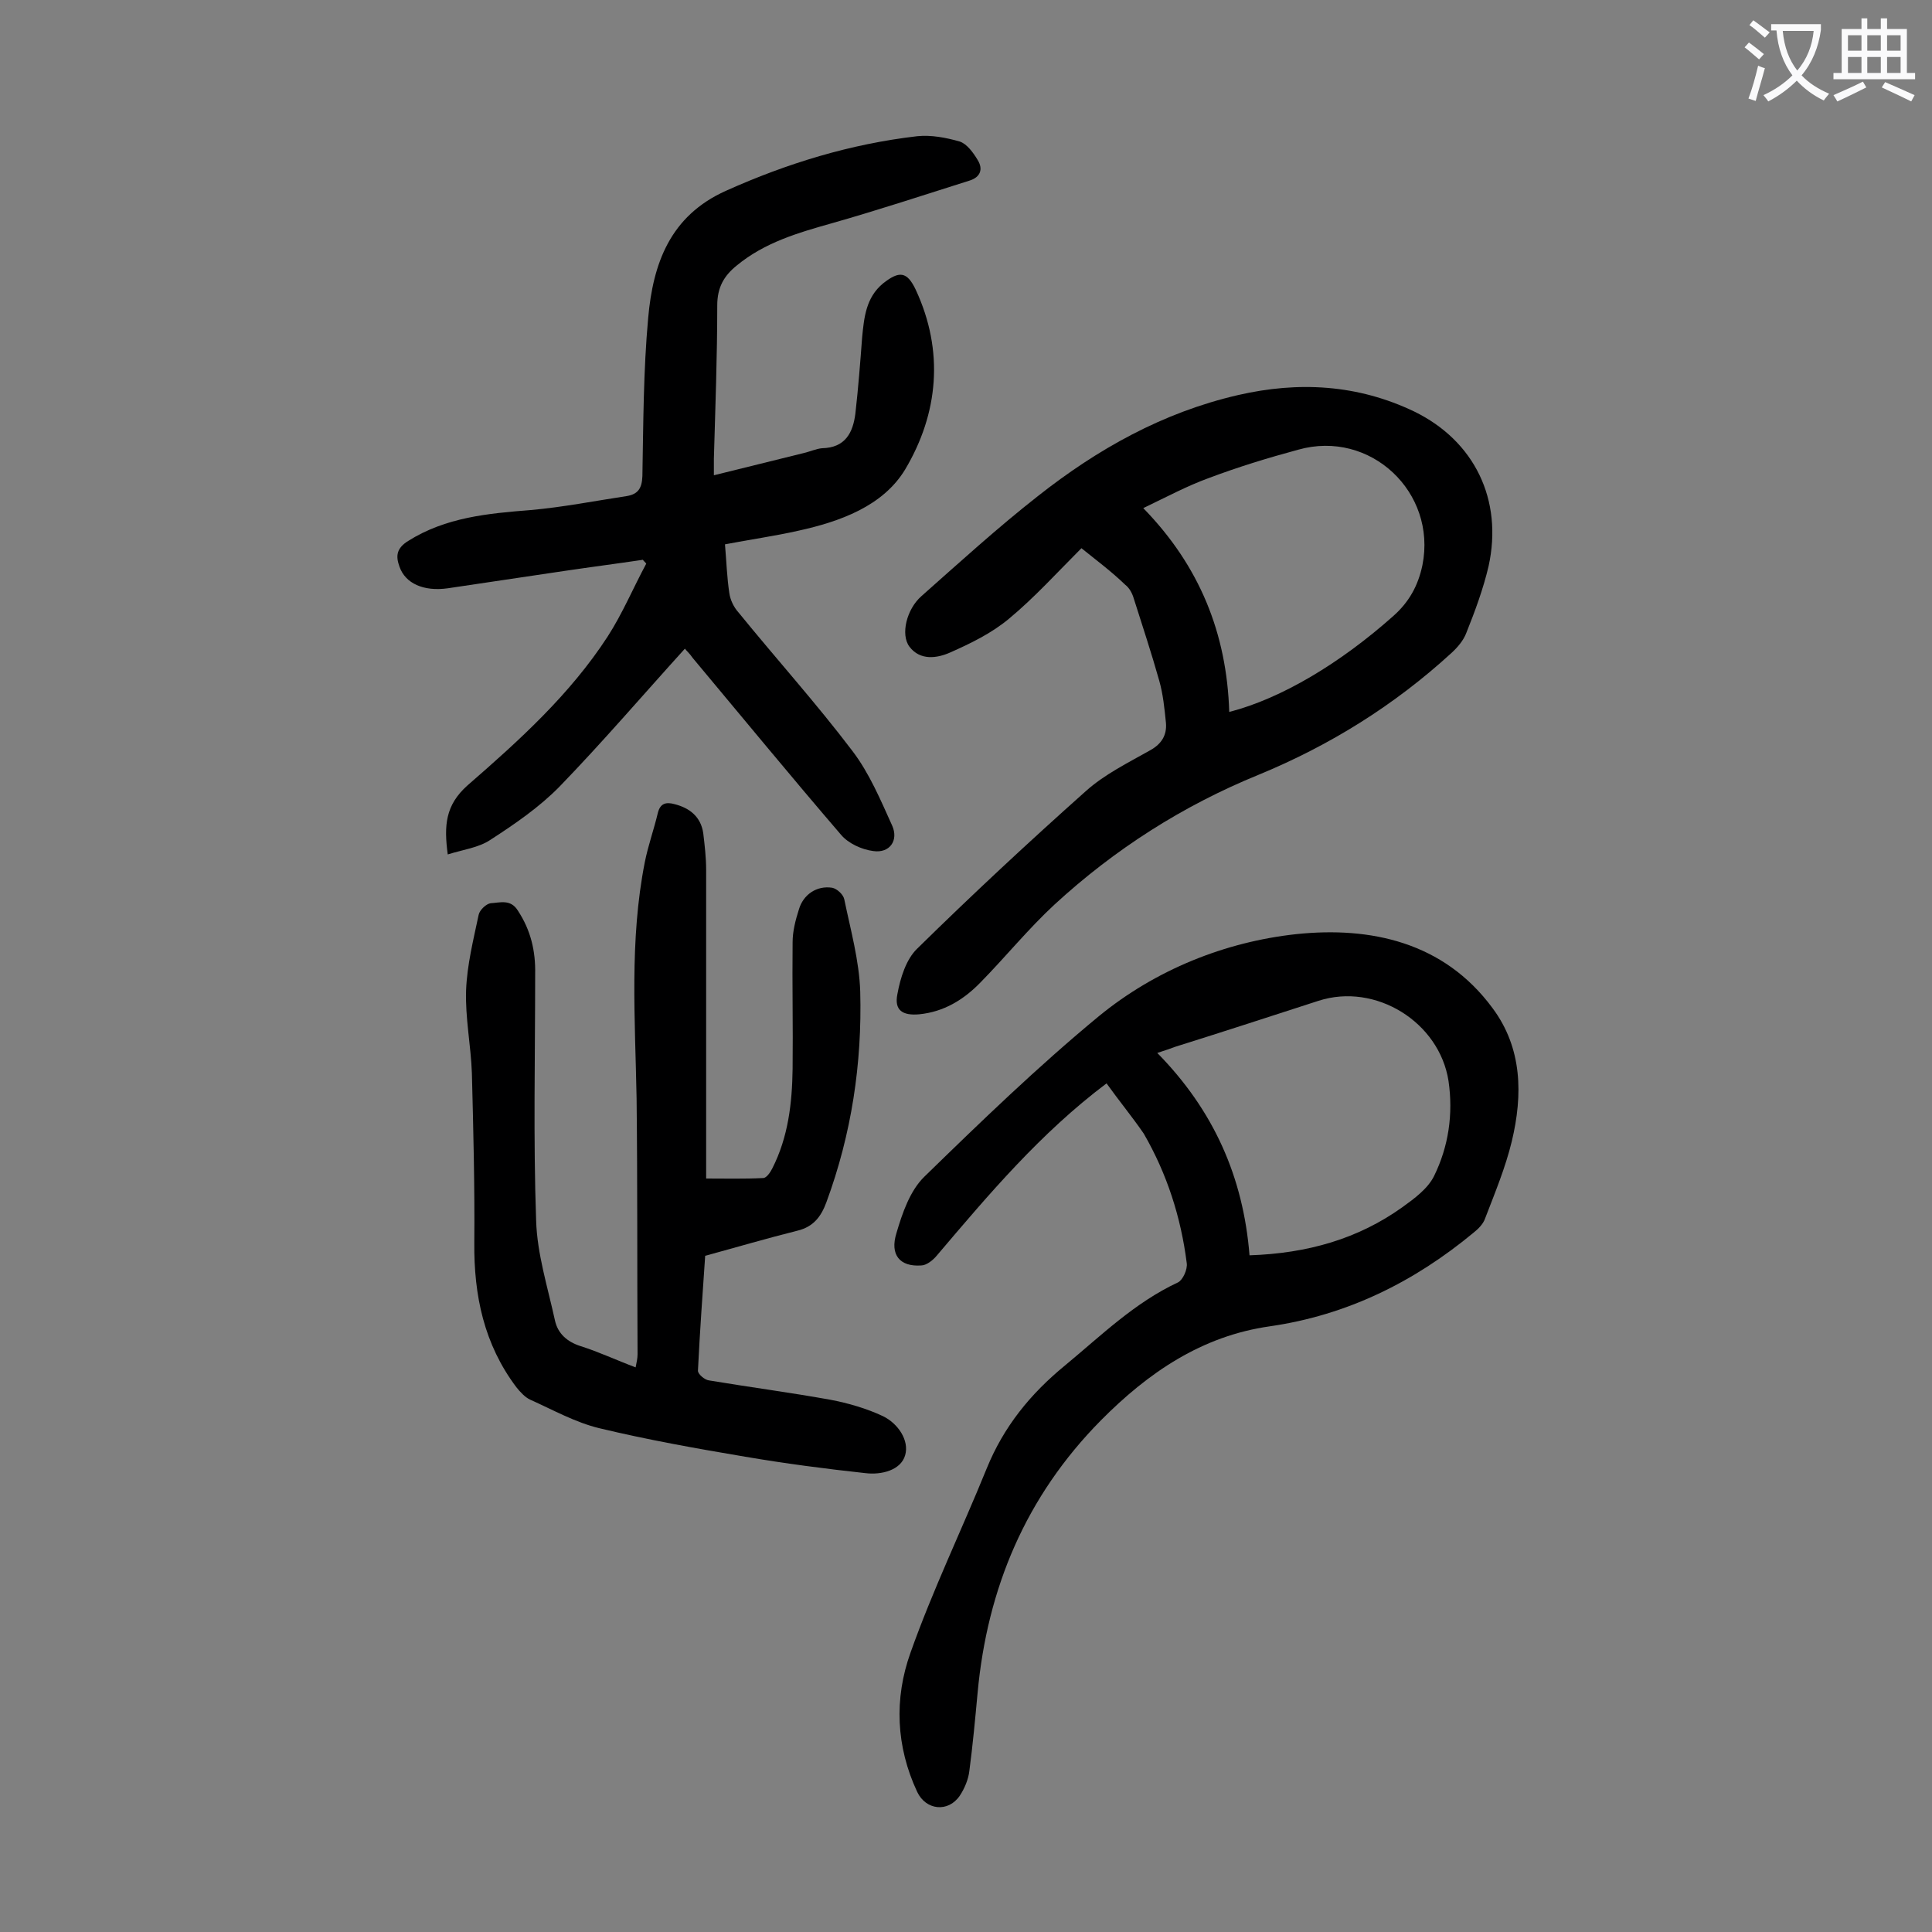 <svg enable-background="new 0 0 400 400" viewBox="0 0 400 400" xmlns="http://www.w3.org/2000/svg"><rect x="0" y="0" width="400" height="400" fill="#808080" stroke="none"/><g fill="#000001"><path d="m229.1 224.3c-13.7 10.3-24.4 23-35.1 35.6-.8 1-2.2 2.1-3.3 2.1-4.4.3-6.5-2.2-5.1-6.7 1.2-4.1 2.8-8.8 5.8-11.7 11.7-11.4 23.5-22.8 36.1-33.2 11.7-9.6 26.1-15.4 40.9-17 15.3-1.6 30.5 1.6 40.6 15.3 6.2 8.3 6.3 18 4 27.6-1.3 5.4-3.5 10.7-5.5 15.9-.4 1.2-1.4 2.2-2.4 3-12.3 10.2-26.2 17.1-42.2 19.4-14.1 2-25.2 9.6-35 19.5-15.5 15.7-23.5 34.7-25.5 56.4-.5 5.4-1 10.8-1.7 16.1-.2 1.8-1 3.7-2 5.2-2.4 3.5-7 3-8.8-.8-4.4-9.4-4.8-19.3-1.4-28.8 4.6-13 10.6-25.4 15.8-38.2 3.5-8.6 9-15.4 16.2-21.3 7.5-6.2 14.4-13 23.4-17.2 1-.5 2-2.7 1.8-4-1.2-9.5-4.1-18.5-8.9-26.8-2.4-3.5-5.2-6.9-7.7-10.4zm29.6 35.6c12-.4 22.5-3.4 31.7-10 2.5-1.8 5.2-3.8 6.5-6.4 3-6.1 4-12.8 3-19.7-1.9-12.2-15.1-20.4-26.9-16.6-9.9 3.2-19.7 6.4-29.6 9.5-1.1.4-2.2.8-3.8 1.3 11.7 11.9 17.8 25.7 19.1 41.9z"/><path d="m141.8 134.3c-8.7 9.6-17 19.3-25.9 28.5-4.2 4.3-9.3 7.8-14.4 11.1-2.4 1.6-5.6 2-8.8 3-.8-6-.5-10.2 4.1-14.3 10.7-9.3 21.2-18.8 29-30.8 3.1-4.8 5.3-10.1 8-15.1-.2-.3-.5-.5-.7-.8-5.4.8-10.8 1.5-16.2 2.3-8.1 1.2-16.2 2.4-24.2 3.6-5 .7-8.8-1-10-4.5-.8-2.2-.6-3.8 1.8-5.3 7.8-4.9 16.5-5.7 25.4-6.4 6.7-.6 13.3-1.9 19.9-2.9 2.3-.4 3.1-1.6 3.2-4.1.2-10.9.2-21.9 1.2-32.8 1-11.2 4.5-21.1 16.1-26.3 12.7-5.7 25.8-9.7 39.6-11.3 2.9-.3 6 .3 8.8 1.1 1.5.5 2.8 2.3 3.7 3.8 1.2 1.9.6 3.6-1.7 4.3-9.5 3-18.9 6.1-28.4 8.8-7.1 2-14 4-19.8 8.8-2.6 2.1-4 4.5-4 8.2 0 10.6-.4 21.2-.7 31.8v3.4c6.5-1.6 12.5-3.1 18.6-4.6 1.3-.3 2.6-.9 3.8-1 4.8-.1 6.4-3.2 6.9-7.2.6-5.3 1-10.5 1.4-15.8.4-4.1.8-8.2 4.3-11.1 3.4-2.7 5-2.5 6.8 1.3 5.9 12.7 4.7 25.6-2.2 37.2-4.6 7.6-13.5 10.8-22.2 12.7-4.9 1.1-9.9 1.8-15.1 2.8.3 3.5.4 6.8.9 10.1.2 1.4.9 2.9 1.9 4 7.8 9.6 16.1 18.8 23.6 28.7 3.5 4.6 5.8 10.1 8.2 15.4 1.4 3.1-.5 5.8-3.9 5.3-2.4-.3-5.2-1.6-6.7-3.4-10.4-12.1-20.5-24.4-30.7-36.6-.6-.9-1.4-1.6-1.6-1.9z"/><path d="m146 260c-.5 7.3-1.1 15.6-1.5 23.8 0 .7 1.4 1.9 2.3 2 8.4 1.4 16.8 2.5 25.1 4 3.7.7 7.5 1.8 10.9 3.4 3.1 1.5 5.5 5 4.6 8.1s-4.9 4.1-8.2 3.7c-8.3-.9-16.7-2-24.9-3.4-10.1-1.7-20.2-3.5-30.2-5.9-5-1.2-9.6-3.8-14.3-5.9-1.1-.5-2.1-1.6-2.9-2.6-6.7-8.9-8.8-19-8.7-29.9.1-11.7-.2-23.4-.5-35.1-.2-5.7-1.4-11.5-1.2-17.2.2-5.2 1.5-10.4 2.6-15.6.2-1 1.6-2.3 2.5-2.4 1.9-.1 4.1-.9 5.6 1.5 2.7 4.1 3.7 8.4 3.6 13.2 0 17-.4 34 .2 51 .2 6.9 2.4 13.8 3.9 20.7.6 2.7 2.5 4.4 5.3 5.3 3.8 1.2 7.4 2.9 11.4 4.4.2-1 .4-1.9.4-2.7-.1-17.7 0-35.4-.2-53-.3-16.4-1.5-32.7 1.7-48.9.7-3.5 1.9-6.8 2.7-10.2.5-2 1.7-2.3 3.5-1.8 3.1.8 5.4 2.6 5.9 6 .3 2.5.6 5.1.6 7.6v63.9c3.9 0 7.9.1 11.8-.1.7 0 1.5-1.2 1.9-2 3.3-6.5 4.1-13.5 4.2-20.6.1-8.7-.1-17.5 0-26.2 0-2.3.6-4.6 1.3-6.8.9-3.1 3.7-5 6.9-4.5 1 .2 2.3 1.4 2.5 2.4 1.3 6.3 3.1 12.7 3.3 19.1.4 14.9-1.8 29.5-7 43.6-1.1 3-2.7 5.1-6 5.9-6.4 1.6-12.5 3.4-19.1 5.2z"/><path d="m223.9 113.5c-5 5-9.7 10.2-15 14.6-3.6 3-7.9 5.1-12.2 7-2.7 1.2-6.2 1.7-8.4-1.2-1.9-2.5-.6-7.8 2.5-10.5 7.9-7 15.8-14.2 24.1-20.7 12.3-9.7 25.8-17.3 41.4-20.9 12.6-2.9 24.8-2.2 36.5 3.4 12.5 6.1 18.4 18.3 15.4 32-1.1 4.7-2.8 9.3-4.6 13.8-.6 1.6-1.8 3-3.1 4.2-11.8 10.8-25.1 19.1-39.9 25.2-15.7 6.4-29.8 15.4-42.3 26.9-5.4 5-10.1 10.8-15.3 16.1-3.5 3.6-7.6 6.1-12.7 6.6-3.4.3-5.2-.8-4.5-4.2.6-3.3 1.8-7.2 4.1-9.4 11.4-11.2 23-22 34.9-32.6 3.9-3.5 8.8-5.9 13.4-8.5 2.3-1.3 3.4-3.1 3.2-5.6-.3-3-.6-6-1.4-8.8-1.6-5.7-3.5-11.4-5.3-17.1-.3-1-.9-2.1-1.7-2.7-2.9-2.8-6-5.1-9.1-7.6zm30.6 33.9c10.9-2.8 23.1-10.2 33.9-19.8 3.3-2.9 5.2-6.3 6.1-10.6 3-15.1-10.8-28.1-25.7-23.9-6.3 1.7-12.5 3.6-18.6 5.9-4.4 1.6-8.5 3.8-13.5 6.2 11.7 12 17.3 26 17.8 42.2z"/></g><path d="m362.1 8.8c1.1.8 2.1 1.6 3.1 2.4l-1 1.1c-1.3-1.1-2.3-2-3-2.5zm1.9 4.8c.5.2.9.4 1.4.5-.6 2.3-1.3 4.5-1.9 6.8l-1.5-.5c.8-2.1 1.4-4.3 2-6.8zm-1-9.4c1.3.9 2.4 1.8 3.4 2.5l-1 1.1c-1.4-1.2-2.4-2.1-3.2-2.6zm3.7 2.2v-1.4h10.3v1.2c-.5 3.6-1.8 6.8-4 9.4 1.5 1.6 3.4 2.8 5.7 3.8-.3.4-.7.8-1.1 1.4-2.3-1.1-4.1-2.5-5.6-4.1-1.6 1.6-3.6 3.1-5.9 4.3-.3-.5-.7-.9-1-1.3 2.4-1.1 4.4-2.5 6-4.1-1.9-2.5-3-5.6-3.3-9.3h-1.1zm8.8 0h-6.4c.3 3.3 1.3 6 3 8.2 2-2.3 3.1-5.1 3.4-8.2z" fill="#fafafb"/><path d="m385.3 3.8h1.3v2.2h2.8v-2.2h1.3v2.2h4.1v9.1h1.7v1.3h-16.9v-1.3h1.7v-9.1h4.1v-2.2zm.4 13.1.7 1.2c-1.8.9-3.8 1.9-6 2.9-.2-.4-.5-.8-.8-1.3 2.3-1 4.3-1.9 6.1-2.8zm-3.1-6.4h2.8v-3.2h-2.8zm0 4.6h2.8v-3.3h-2.8zm4-4.6h2.8v-3.2h-2.8zm0 4.6h2.8v-3.3h-2.8zm3.7 1.9c2.1.9 4.1 1.8 6.1 2.7l-.7 1.3c-2.2-1.1-4.2-2-6.1-2.9zm3.2-9.7h-2.8v3.2h2.8zm-2.8 7.8h2.8v-3.3h-2.8z" fill="#fafafb"/></svg>